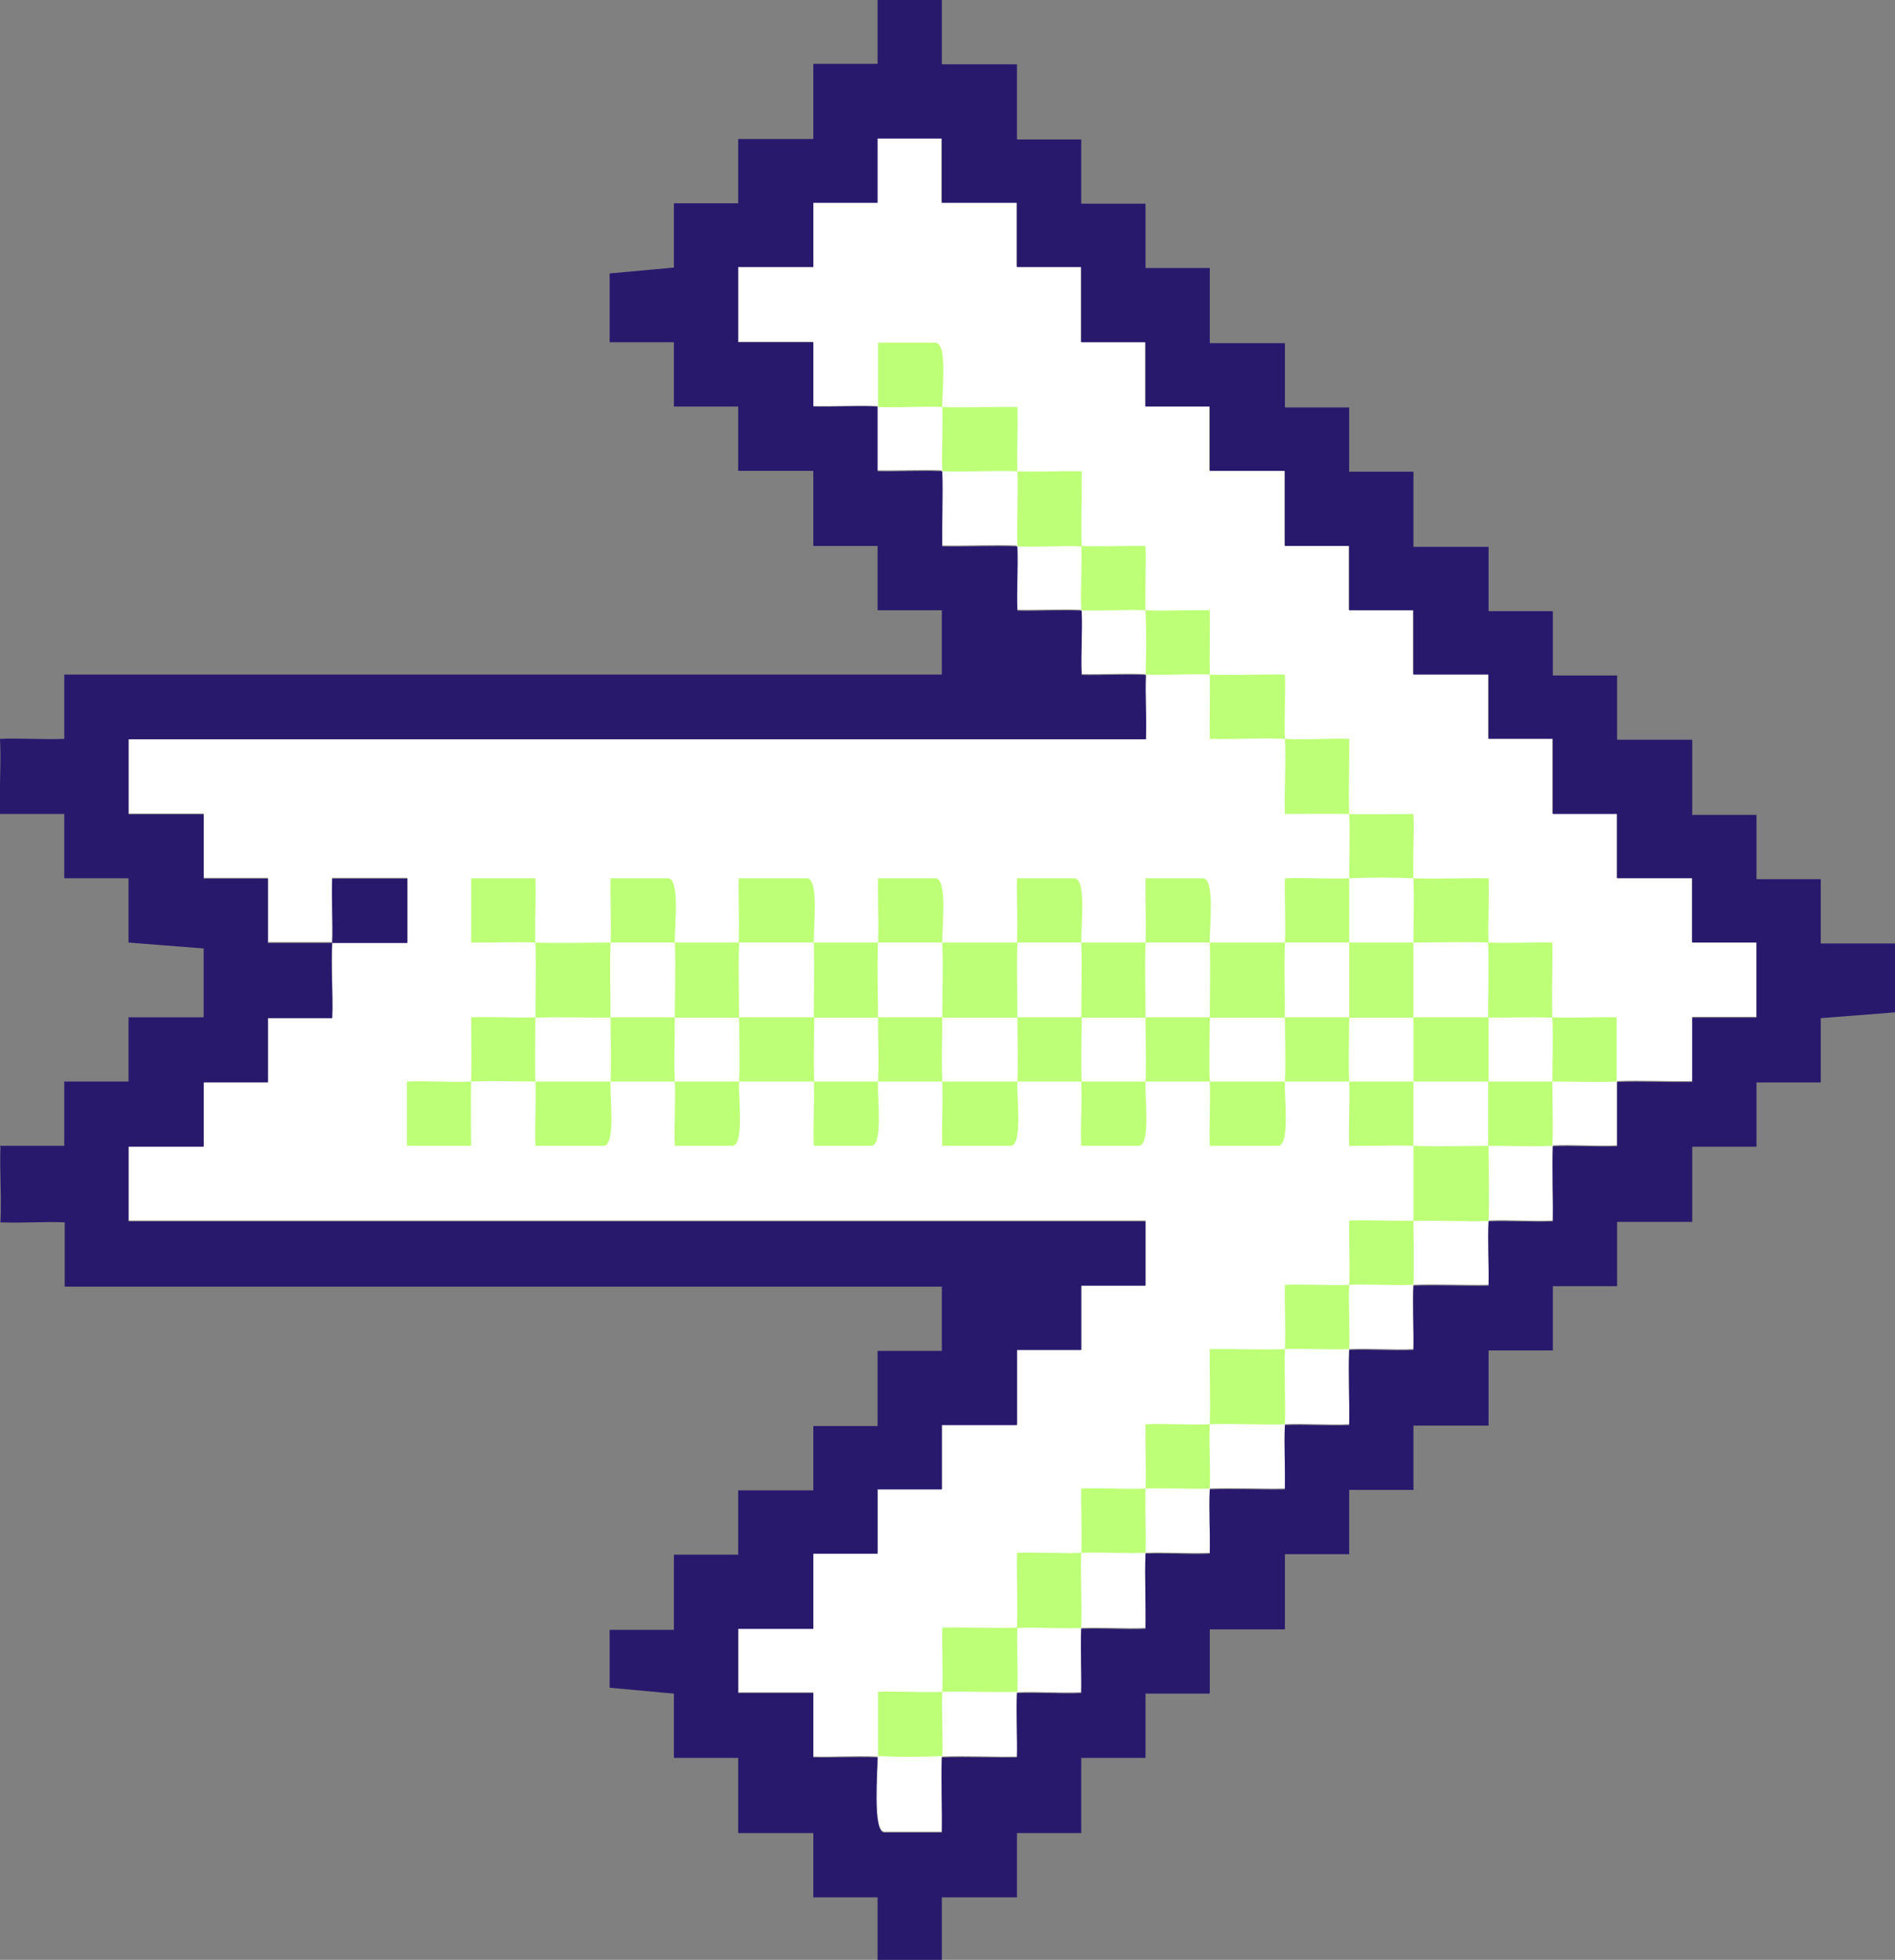 <?xml version="1.0" encoding="UTF-8"?>
<svg id="Layer_2" data-name="Layer 2" xmlns="http://www.w3.org/2000/svg" viewBox="0 0 41.87 43.29">
  <rect x="0" y="0" width="41.87" height="43.29" fill="#808080" stroke="none"/>
  <defs>
    <style>
      .cls-1 {
        fill: #beff78;
      }

      .cls-2 {
        fill: #fff;
      }

      .cls-3 {
        fill: #29196d;
      }
    </style>
  </defs>
  <g id="Layer_1-2" data-name="Layer 1">
    <g>
      <path class="cls-2" d="M38.8,20.81h-1.42s0-1.42,0-1.42h-1.66s0-1.42,0-1.42h-1.42s0-1.66,0-1.66h-1.42s0-1.42,0-1.42h-1.66s0-1.42,0-1.42h-1.42s0-1.42,0-1.42h-1.42s0-1.66,0-1.66h-1.66s0-1.42,0-1.42h-1.42s0-1.42,0-1.42h-1.42s0-1.66,0-1.66h-1.42s0-1.42,0-1.42h-1.66s0-1.42,0-1.42h-1.42v1.42s-1.42,0-1.42,0v1.42s-1.66,0-1.66,0v1.66h1.66s0,1.42,0,1.42c.47.01.95-.02,1.42,0,0,.47,0,.95,0,1.42.47.01.95-.02,1.42,0,.02.55-.01,1.11,0,1.66.55.01,1.11-.02,1.66,0,.02.47-.02.95,0,1.42.47.01.95-.02,1.42,0,.02.47-.02.95,0,1.42.47.01.95-.02,1.42,0-.02.47.02.95,0,1.42H2.84s0,1.66,0,1.66h1.66s0,1.42,0,1.42h1.42s0,1.42,0,1.42c.47,0,.95,0,1.42,0,.02-.47-.02-.95,0-1.42h1.66v1.42c-.55,0-1.11,0-1.66,0-.03.55.02,1.11,0,1.66h-1.42s0,1.42,0,1.42h-1.42s0,1.42,0,1.42h-1.66s0,1.65,0,1.65h22.47v1.42s-1.42,0-1.42,0v1.42s-1.42,0-1.42,0v1.66s-1.66,0-1.66,0v1.42s-1.42,0-1.42,0v1.42s-1.42,0-1.42,0v1.66s-1.66,0-1.66,0v1.42h1.66s0,1.42,0,1.42c.47.01.95-.02,1.42,0,0,.34-.11,1.62.14,1.66h1.28c.01-.55-.02-1.11,0-1.66.55-.02,1.11.01,1.66,0,.01-.47-.02-.95,0-1.42.47-.02.95.02,1.42,0,.01-.47-.02-.95,0-1.42.47-.02.95.02,1.42,0,.01-.55-.02-1.11,0-1.66.47-.02.95.02,1.42,0,.01-.47-.02-.95,0-1.42.55-.02,1.11.01,1.66,0,.01-.47-.02-.95,0-1.42.47-.02.95.02,1.42,0,.01-.55-.02-1.11,0-1.66.47-.02.95.02,1.42,0,.01-.47-.02-.95,0-1.42.55-.02,1.11.01,1.66,0,.01-.47-.02-.95,0-1.42.47-.02.95.02,1.42,0,.01-.55-.02-1.11,0-1.66.47-.02.95.02,1.42,0,0-.47,0-.95,0-1.42.55-.02,1.11.01,1.66,0v-1.42s1.42,0,1.42,0v-1.66Z"/>
      <g>
        <path class="cls-1" d="M16.33,22.47c0,.47.02.95,0,1.42.55,0,1.1,0,1.66,0-.02-.47,0-.95,0-1.42-.55,0-1.1,0-1.66,0Z"/>
        <path class="cls-1" d="M13.49,22.47c0,.47.02.95,0,1.42.47,0,.95,0,1.42,0-.02-.47,0-.95,0-1.42-.47,0-.95,0-1.42,0Z"/>
        <path class="cls-1" d="M11.83,22.47c-.47.02-.95-.02-1.42,0,0,.47.01.95,0,1.42-.47.02-.95-.02-1.42,0v1.42s1.42,0,1.42,0c0-.47-.01-.95,0-1.42.47-.02.95,0,1.42,0-.02-.47,0-.95,0-1.42Z"/>
        <path class="cls-1" d="M32.88,23.89c0,.47,0,.95,0,1.42.47,0,.95.02,1.42,0,.02-.47,0-.95,0-1.42-.47,0-.95,0-1.42,0Z"/>
        <path class="cls-1" d="M29.81,23.89c.02.47-.02.95,0,1.42.47.01.95-.02,1.42,0,0-.47,0-.95,0-1.42-.47,0-.95,0-1.42,0Z"/>
        <path class="cls-1" d="M26.73,23.89c.02.47-.02.95,0,1.42h1.52c.26-.04.12-1.1.14-1.42-.55,0-1.1,0-1.66,0Z"/>
        <path class="cls-1" d="M23.89,23.89c.02.47-.02.95,0,1.42h1.28c.26-.04.12-1.1.14-1.42-.47,0-.95,0-1.42,0Z"/>
        <path class="cls-1" d="M20.82,23.89c.02.47-.02.95,0,1.42h1.52c.26-.04.12-1.1.14-1.42-.55,0-1.1,0-1.66,0Z"/>
        <path class="cls-1" d="M17.98,23.89c.02.47-.02.95,0,1.42h1.28c.26-.04.12-1.1.14-1.42-.47,0-.95,0-1.42,0Z"/>
        <path class="cls-1" d="M14.91,23.89c.02.47-.02.95,0,1.42h1.28c.26-.04.12-1.1.14-1.42-.47,0-.95,0-1.42,0Z"/>
        <path class="cls-1" d="M11.83,23.89c.02.47-.02.95,0,1.42h1.52c.26-.04.12-1.1.14-1.42-.55,0-1.1,0-1.66,0Z"/>
        <path class="cls-1" d="M31.23,25.31c0,.55,0,1.1,0,1.66.55-.02,1.11.02,1.66,0,.02-.55,0-1.11,0-1.66-.55,0-1.11.02-1.66,0Z"/>
        <path class="cls-1" d="M31.23,26.96c-.47.02-.95-.02-1.42,0-.01.47.02.95,0,1.42.47-.02.95.02,1.42,0,.02-.47,0-.95,0-1.42Z"/>
        <path class="cls-1" d="M29.81,28.38c-.47.02-.95-.02-1.42,0-.01.47.02.95,0,1.42.47-.02.95.02,1.42,0,.02-.47-.02-.95,0-1.42Z"/>
        <path class="cls-1" d="M28.39,29.8c-.55.02-1.11-.01-1.66,0-.01.55.02,1.11,0,1.66.55-.02,1.11.02,1.66,0,.02-.55-.02-1.11,0-1.66Z"/>
        <path class="cls-1" d="M26.73,31.46c-.47.02-.95-.02-1.42,0-.01.47.02.95,0,1.42.47-.02.95.02,1.42,0,.02-.47-.02-.95,0-1.42Z"/>
        <path class="cls-3" d="M0,25.31h1.42s0-1.42,0-1.42h1.42s0-1.42,0-1.42h1.66s0-1.52,0-1.52l-1.66-.13v-1.42s-1.42,0-1.42,0v-1.42s-1.42,0-1.42,0c-.02-.55.03-1.11,0-1.66.47-.02.95.02,1.42,0v-1.42s19.39,0,19.39,0v-1.42s-1.42,0-1.42,0v-1.42s-1.42,0-1.42,0v-1.66s-1.66,0-1.66,0v-1.42s-1.42,0-1.42,0v-1.42s-1.42,0-1.42,0v-1.52s1.42-.13,1.42-.13v-1.42s1.42,0,1.42,0v-1.42s1.66,0,1.66,0v-1.66s1.42,0,1.42,0V0s1.42,0,1.42,0v1.42s1.66,0,1.66,0v1.66s1.42,0,1.42,0v1.42s1.42,0,1.42,0v1.42s1.42,0,1.42,0v1.66s1.66,0,1.66,0v1.42s1.42,0,1.42,0v1.42s1.42,0,1.42,0v1.66s1.66,0,1.66,0v1.42s1.42,0,1.42,0v1.42s1.42,0,1.42,0v1.42s1.66,0,1.66,0v1.66s1.42,0,1.42,0v1.42s1.42,0,1.42,0v1.42s1.66,0,1.66,0v1.52s-1.66.13-1.66.13v1.42s-1.42,0-1.42,0v1.42s-1.42,0-1.42,0v1.66s-1.66,0-1.66,0v1.42s-1.42,0-1.42,0v1.42s-1.42,0-1.42,0v1.66s-1.66,0-1.66,0v1.42s-1.42,0-1.42,0v1.42s-1.42,0-1.42,0v1.66s-1.66,0-1.66,0v1.42s-1.42,0-1.42,0v1.42s-1.42,0-1.42,0v1.66s-1.42,0-1.42,0v1.42s-1.66,0-1.66,0v1.42s-1.42,0-1.42,0v-1.42s-1.42,0-1.42,0v-1.42s-1.66,0-1.66,0v-1.66s-1.42,0-1.42,0v-1.42s-1.42-.13-1.42-.13v-1.28s1.42,0,1.42,0v-1.66s1.42,0,1.42,0v-1.42s1.66,0,1.66,0v-1.42s1.42,0,1.42,0v-1.66s1.42,0,1.42,0v-1.42H1.43s0-1.42,0-1.42c-.47-.02-.95.02-1.42,0,.03-.55-.02-1.11,0-1.66ZM19.4,10.41c.47.01.95-.02,1.42,0,.02.55-.01,1.11,0,1.66.55.01,1.11-.02,1.66,0,.02.47-.02.95,0,1.42.47.01.95-.02,1.42,0,.02.47-.02.95,0,1.42.47.01.95-.02,1.42,0-.02.47.02.95,0,1.42H2.84s0,1.66,0,1.66h1.66s0,1.42,0,1.42h1.42s0,1.42,0,1.42c.47,0,.95,0,1.42,0,.02-.47-.02-.95,0-1.42h1.66s0,1.42,0,1.42c-.55,0-1.11,0-1.66,0-.03.55.02,1.11,0,1.66h-1.42s0,1.42,0,1.42h-1.42s0,1.42,0,1.42h-1.66s0,1.65,0,1.65h22.47s0,1.42,0,1.42h-1.42s0,1.42,0,1.42h-1.42s0,1.66,0,1.66h-1.66s0,1.42,0,1.42h-1.42s0,1.42,0,1.42h-1.42s0,1.66,0,1.66h-1.66s0,1.42,0,1.42h1.66s0,1.42,0,1.42c.47.01.95-.02,1.42,0,0,.34-.11,1.62.14,1.66h1.28c.01-.55-.02-1.11,0-1.66.55-.02,1.11.01,1.66,0,.01-.47-.02-.95,0-1.42.47-.02.95.02,1.42,0,.01-.47-.02-.95,0-1.42.47-.02.95.02,1.42,0,.01-.55-.02-1.11,0-1.66.47-.02.95.02,1.42,0,.01-.47-.02-.95,0-1.42.55-.02,1.11.01,1.66,0,.01-.47-.02-.95,0-1.42.47-.02.95.02,1.42,0,.01-.55-.02-1.11,0-1.66.47-.02.95.02,1.42,0,.01-.47-.02-.95,0-1.42.55-.02,1.11.01,1.66,0,.01-.47-.02-.95,0-1.42.47-.02.95.02,1.42,0,.01-.55-.02-1.11,0-1.66.47-.02.95.02,1.42,0,0-.47,0-.95,0-1.42.55-.02,1.11.01,1.66,0v-1.42s1.42,0,1.42,0v-1.66h-1.42s0-1.42,0-1.42h-1.66s0-1.42,0-1.42h-1.42s0-1.66,0-1.66h-1.42s0-1.42,0-1.42h-1.66s0-1.42,0-1.42h-1.42s0-1.42,0-1.42h-1.42s0-1.66,0-1.66h-1.66s0-1.42,0-1.42h-1.42s0-1.42,0-1.42h-1.42s0-1.66,0-1.66h-1.42s0-1.42,0-1.42h-1.66s0-1.42,0-1.42h-1.42s0,1.42,0,1.42h-1.42s0,1.42,0,1.42h-1.66s0,1.66,0,1.66h1.66s0,1.42,0,1.42c.47.01.95-.02,1.42,0,0,.47,0,.95,0,1.42Z"/>
        <path class="cls-1" d="M20.82,8.99c-.01-.32.12-1.38-.14-1.42h-1.28c0,.47,0,.95,0,1.42.47.02.95-.02,1.42,0Z"/>
        <path class="cls-1" d="M25.31,32.88c-.47.02-.95-.02-1.42,0-.01.47.02.95,0,1.42.47-.02.95.02,1.42,0,.02-.47-.02-.95,0-1.42Z"/>
        <path class="cls-1" d="M20.82,8.99c.02.47-.02.95,0,1.42.55.02,1.11-.02,1.66,0-.02-.47.02-.95,0-1.42-.55-.01-1.11.02-1.66,0Z"/>
        <path class="cls-1" d="M23.89,34.3c-.47.02-.95-.02-1.42,0-.01.55.02,1.11,0,1.66.47-.02.95.02,1.42,0,.02-.55-.02-1.11,0-1.66Z"/>
        <path class="cls-1" d="M22.48,10.41c.02.55-.02,1.11,0,1.66.47.02.95-.02,1.42,0-.02-.55.01-1.11,0-1.66-.47-.01-.95.02-1.42,0Z"/>
        <path class="cls-1" d="M23.89,12.06c.02.47-.02.95,0,1.42.47.02.95-.02,1.42,0-.02-.47.02-.95,0-1.42-.47-.01-.95.02-1.42,0Z"/>
        <path class="cls-1" d="M22.48,35.95c-.55.02-1.11-.01-1.66,0-.01.47.02.95,0,1.42.55-.02,1.11.02,1.66,0,.02-.47-.02-.95,0-1.42Z"/>
        <path class="cls-1" d="M25.31,13.48c.02.47.02.95,0,1.42.47.02.95-.02,1.42,0-.01-.47.01-.95,0-1.42-.47-.01-.95.02-1.42,0Z"/>
        <path class="cls-1" d="M20.82,37.37c-.47.02-.95-.02-1.42,0,0,.47,0,.95,0,1.42.47.02.95.02,1.42,0,.02-.47-.02-.95,0-1.42Z"/>
        <path class="cls-1" d="M26.73,14.9c.01.47-.01.95,0,1.42.55.02,1.11-.03,1.66,0-.02-.47.02-.95,0-1.42-.55-.01-1.11.02-1.66,0Z"/>
        <path class="cls-1" d="M28.39,16.32c.03.55-.02,1.11,0,1.66.47,0,.95-.01,1.42,0-.02-.55.01-1.11,0-1.66-.47-.02-.95.03-1.42,0Z"/>
        <path class="cls-1" d="M29.81,17.98c.02.47,0,.95,0,1.42.47-.02.95-.02,1.42,0-.02-.47.02-.95,0-1.42-.47,0-.95.01-1.42,0Z"/>
        <path class="cls-1" d="M31.23,19.4c.02.47,0,.95,0,1.42.55,0,1.11-.02,1.66,0-.02-.47.02-.95,0-1.42-.55-.01-1.11.02-1.66,0Z"/>
        <path class="cls-1" d="M29.81,19.4c-.47.02-.95-.02-1.42,0-.01.47.02.95,0,1.42.47,0,.95,0,1.42,0,0-.47,0-.95,0-1.42Z"/>
        <path class="cls-1" d="M26.73,20.82c-.01-.32.12-1.38-.14-1.42h-1.28c-.01.47.02.95,0,1.42.47,0,.95,0,1.42,0Z"/>
        <path class="cls-1" d="M23.89,20.82c-.01-.32.12-1.38-.14-1.42h-1.28c-.01.47.02.95,0,1.42.47,0,.95,0,1.42,0Z"/>
        <path class="cls-1" d="M20.82,20.82c-.01-.32.12-1.38-.14-1.42h-1.28c-.01.47.02.95,0,1.42.47,0,.95,0,1.42,0Z"/>
        <path class="cls-1" d="M17.98,20.82c-.01-.32.12-1.38-.14-1.42h-1.52c-.01.47.02.95,0,1.42.55,0,1.1,0,1.66,0Z"/>
        <path class="cls-1" d="M14.91,20.82c-.01-.32.12-1.38-.14-1.42h-1.28c-.01.47.02.95,0,1.42.47,0,.95,0,1.42,0Z"/>
        <path class="cls-1" d="M11.83,20.82c-.02-.47.02-.95,0-1.42h-1.42s0,1.42,0,1.42c.47.01.95-.02,1.42,0,.02.55,0,1.11,0,1.66.55-.02,1.11,0,1.66,0,0-.55-.02-1.11,0-1.66-.55,0-1.11.02-1.66,0Z"/>
        <path class="cls-1" d="M32.88,20.82c.02.55,0,1.11,0,1.66.47,0,.95-.02,1.42,0-.02-.55.01-1.11,0-1.66-.47-.01-.95.02-1.42,0Z"/>
        <path class="cls-1" d="M29.81,20.82c0,.55,0,1.1,0,1.66.47,0,.95,0,1.42,0,0-.55,0-1.1,0-1.66-.47,0-.95,0-1.42,0Z"/>
        <path class="cls-1" d="M26.73,20.82c.02.55,0,1.11,0,1.66.55,0,1.1,0,1.66,0,0-.55-.02-1.11,0-1.66-.55,0-1.1,0-1.66,0Z"/>
        <path class="cls-1" d="M23.89,20.82c.02.55,0,1.11,0,1.66.47,0,.95,0,1.42,0,0-.55-.02-1.11,0-1.66-.47,0-.95,0-1.42,0Z"/>
        <path class="cls-1" d="M20.82,20.82c.02.55,0,1.11,0,1.66.55,0,1.1,0,1.66,0,0-.55-.02-1.11,0-1.66-.55,0-1.1,0-1.66,0Z"/>
        <path class="cls-1" d="M17.98,20.82c.02.55,0,1.11,0,1.66.47,0,.95,0,1.42,0,0-.55-.02-1.11,0-1.66-.47,0-.95,0-1.42,0Z"/>
        <path class="cls-1" d="M14.91,20.82c.02.55,0,1.11,0,1.66.47,0,.95,0,1.42,0,0-.55-.02-1.11,0-1.66-.47,0-.95,0-1.42,0Z"/>
        <path class="cls-1" d="M34.3,22.47c.02.47,0,.95,0,1.42.47,0,.95.02,1.42,0,0-.47,0-.95,0-1.42-.47-.01-.95.02-1.42,0Z"/>
        <path class="cls-1" d="M31.23,22.47c0,.47,0,.95,0,1.42.55,0,1.1,0,1.66,0,0-.47,0-.95,0-1.42-.55,0-1.1,0-1.66,0Z"/>
        <path class="cls-1" d="M28.39,22.47c0,.47.02.95,0,1.42.47,0,.95,0,1.42,0-.02-.47,0-.95,0-1.42-.47,0-.95,0-1.42,0Z"/>
        <path class="cls-1" d="M25.31,22.47c0,.47.02.95,0,1.42.47,0,.95,0,1.42,0-.02-.47,0-.95,0-1.42-.47,0-.95,0-1.42,0Z"/>
        <path class="cls-1" d="M22.48,22.47c0,.47.02.95,0,1.42.47,0,.95,0,1.42,0-.02-.47,0-.95,0-1.42-.47,0-.95,0-1.42,0Z"/>
        <path class="cls-1" d="M19.4,22.47c0,.47.02.95,0,1.42.47,0,.95,0,1.42,0-.02-.47,0-.95,0-1.42-.47,0-.95,0-1.42,0Z"/>
      </g>
    </g>
  </g>
</svg>